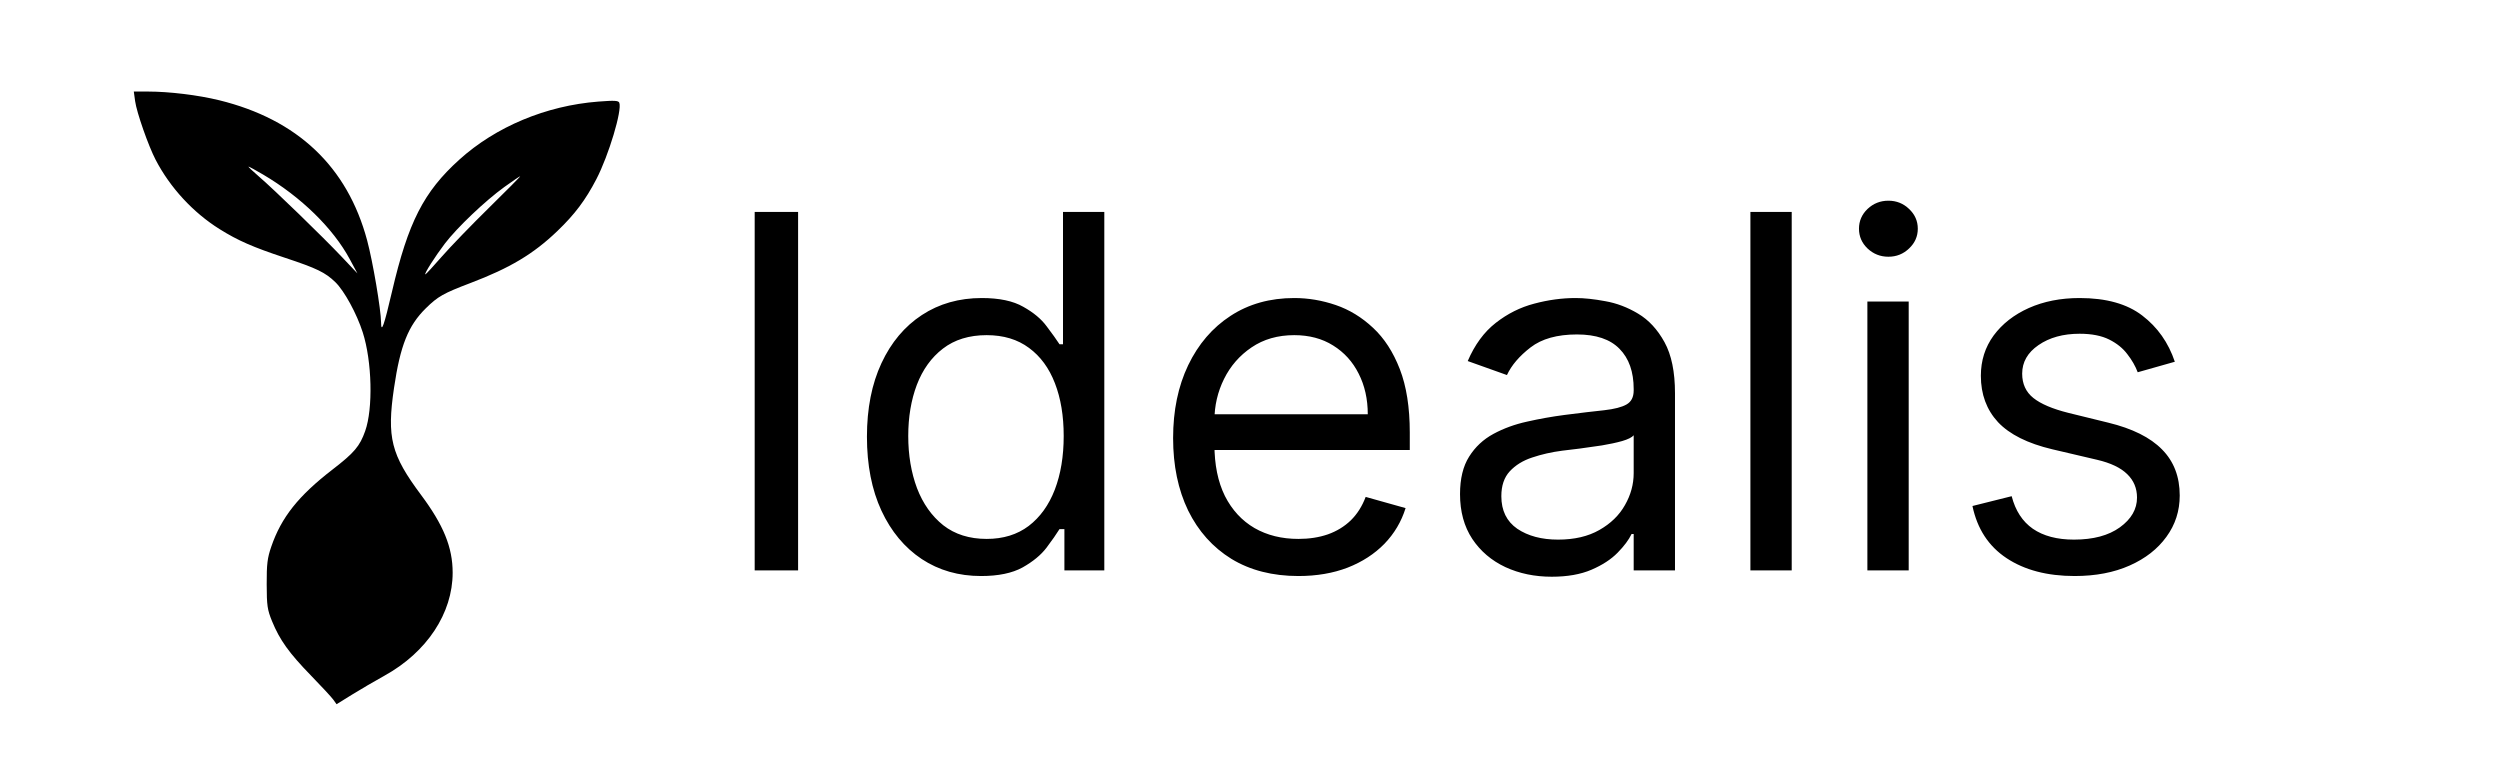 <svg width="355" height="109" viewBox="0 0 355 109" fill="none" xmlns="http://www.w3.org/2000/svg">
<path fill-rule="evenodd" clip-rule="evenodd" d="M19.188 14.367C19.406 15.962 21.062 20.695 22.098 22.687C24.159 26.648 27.41 30.174 31.177 32.531C33.785 34.163 35.908 35.093 40.495 36.613C44.983 38.1 46.191 38.685 47.613 40.061C48.891 41.297 50.667 44.551 51.517 47.216C52.829 51.327 52.99 58.019 51.854 61.213C51.086 63.373 50.314 64.283 47.243 66.653C42.369 70.415 39.953 73.455 38.518 77.633C37.967 79.236 37.862 80.1 37.871 82.962C37.88 86.001 37.963 86.58 38.629 88.208C39.721 90.877 41.051 92.734 44.148 95.915C45.663 97.471 47.102 99.027 47.346 99.372L47.791 100L49.961 98.655C51.153 97.915 53.242 96.695 54.601 95.943C60.612 92.62 64.277 87.082 64.277 81.322C64.277 77.731 62.989 74.568 59.772 70.254C55.529 64.564 54.915 62.132 55.949 55.1C56.833 49.078 57.968 46.233 60.462 43.781C62.188 42.085 62.946 41.657 66.834 40.178C72.427 38.05 75.751 36.062 79.135 32.818C81.619 30.437 83.144 28.408 84.687 25.435C86.433 22.069 88.361 15.647 87.942 14.592C87.817 14.276 87.283 14.246 84.957 14.426C77.556 14.999 70.407 17.985 65.224 22.669C60.154 27.25 57.959 31.555 55.661 41.422C54.537 46.249 54.13 47.399 54.113 45.795C54.093 43.927 52.941 37.14 52.131 34.123C49.323 23.663 42.244 16.962 31.116 14.232C28.143 13.502 24.028 13 21.025 13H19L19.188 14.367ZM37.361 24.787C42.764 27.975 47.305 32.412 49.676 36.82L50.755 38.826L48.559 36.503C45.823 33.61 38.978 26.97 36.779 25.077C35.873 24.296 35.203 23.658 35.29 23.658C35.378 23.658 36.31 24.166 37.361 24.787ZM69.474 29.466C66.984 31.908 63.953 35.044 62.739 36.434C61.526 37.825 60.473 38.962 60.4 38.962C60.164 38.962 61.779 36.414 63.17 34.59C64.907 32.313 68.908 28.507 71.621 26.551C72.786 25.712 73.798 25.025 73.87 25.025C73.943 25.025 71.964 27.023 69.474 29.466Z" fill="black"/>
<path d="M113.33 30.091V81H107.165V30.091H113.33ZM139.312 81.796C136.131 81.796 133.322 80.992 130.885 79.384C128.449 77.76 126.544 75.473 125.168 72.523C123.793 69.557 123.105 66.052 123.105 62.008C123.105 57.998 123.793 54.518 125.168 51.568C126.544 48.618 128.458 46.34 130.91 44.732C133.363 43.125 136.197 42.321 139.412 42.321C141.898 42.321 143.861 42.735 145.303 43.564C146.761 44.376 147.872 45.304 148.634 46.348C149.413 47.376 150.018 48.221 150.449 48.883H150.946V30.091H156.812V81H151.145V75.133H150.449C150.018 75.829 149.405 76.708 148.609 77.769C147.814 78.812 146.679 79.749 145.204 80.577C143.729 81.389 141.765 81.796 139.312 81.796ZM140.108 76.526C142.461 76.526 144.45 75.912 146.074 74.686C147.698 73.443 148.932 71.728 149.778 69.54C150.623 67.336 151.045 64.793 151.045 61.909C151.045 59.059 150.631 56.565 149.802 54.427C148.974 52.273 147.747 50.599 146.123 49.406C144.499 48.196 142.494 47.591 140.108 47.591C137.622 47.591 135.55 48.229 133.893 49.505C132.253 50.764 131.018 52.48 130.189 54.651C129.377 56.805 128.971 59.224 128.971 61.909C128.971 64.627 129.386 67.096 130.214 69.317C131.059 71.521 132.302 73.278 133.943 74.587C135.6 75.879 137.655 76.526 140.108 76.526ZM184.38 81.796C180.701 81.796 177.527 80.983 174.859 79.359C172.208 77.719 170.161 75.432 168.719 72.499C167.294 69.549 166.581 66.118 166.581 62.207C166.581 58.296 167.294 54.849 168.719 51.867C170.161 48.867 172.166 46.53 174.735 44.856C177.32 43.166 180.336 42.321 183.783 42.321C185.772 42.321 187.736 42.653 189.675 43.315C191.613 43.978 193.378 45.055 194.969 46.547C196.56 48.022 197.828 49.977 198.773 52.413C199.717 54.849 200.189 57.849 200.189 61.412V63.898H170.758V58.827H194.224C194.224 56.672 193.793 54.75 192.931 53.06C192.086 51.369 190.876 50.035 189.302 49.057C187.744 48.08 185.904 47.591 183.783 47.591C181.447 47.591 179.425 48.171 177.718 49.331C176.028 50.474 174.727 51.966 173.815 53.805C172.904 55.645 172.448 57.617 172.448 59.722V63.102C172.448 65.986 172.945 68.43 173.939 70.435C174.95 72.424 176.351 73.94 178.14 74.984C179.93 76.012 182.01 76.526 184.38 76.526C185.921 76.526 187.313 76.31 188.556 75.879C189.815 75.432 190.901 74.769 191.812 73.891C192.724 72.996 193.428 71.885 193.925 70.56L199.593 72.151C198.996 74.073 197.994 75.763 196.585 77.222C195.176 78.663 193.436 79.79 191.365 80.602C189.293 81.398 186.965 81.796 184.38 81.796ZM220.349 81.895C217.93 81.895 215.734 81.439 213.762 80.528C211.79 79.6 210.224 78.266 209.064 76.526C207.904 74.769 207.324 72.648 207.324 70.162C207.324 67.974 207.755 66.201 208.616 64.842C209.478 63.467 210.63 62.39 212.072 61.611C213.513 60.832 215.104 60.252 216.844 59.871C218.601 59.473 220.366 59.158 222.139 58.926C224.459 58.628 226.34 58.404 227.782 58.255C229.24 58.089 230.301 57.816 230.964 57.435C231.643 57.053 231.983 56.391 231.983 55.446V55.247C231.983 52.794 231.312 50.889 229.969 49.53C228.644 48.171 226.63 47.492 223.929 47.492C221.128 47.492 218.932 48.105 217.341 49.331C215.751 50.557 214.632 51.867 213.986 53.258L208.417 51.27C209.412 48.95 210.738 47.144 212.395 45.851C214.068 44.542 215.891 43.63 217.863 43.117C219.852 42.586 221.808 42.321 223.73 42.321C224.956 42.321 226.365 42.47 227.956 42.769C229.563 43.05 231.113 43.639 232.604 44.533C234.112 45.428 235.363 46.779 236.358 48.585C237.352 50.392 237.849 52.811 237.849 55.844V81H231.983V75.829H231.684C231.287 76.658 230.624 77.545 229.696 78.489C228.768 79.434 227.533 80.238 225.992 80.901C224.451 81.563 222.57 81.895 220.349 81.895ZM221.244 76.625C223.564 76.625 225.52 76.169 227.111 75.258C228.718 74.346 229.928 73.17 230.74 71.728C231.568 70.286 231.983 68.77 231.983 67.179V61.81C231.734 62.108 231.187 62.381 230.342 62.63C229.514 62.862 228.552 63.069 227.459 63.251C226.381 63.417 225.329 63.566 224.302 63.699C223.291 63.815 222.47 63.914 221.841 63.997C220.316 64.196 218.891 64.519 217.565 64.967C216.256 65.397 215.195 66.052 214.383 66.93C213.588 67.792 213.19 68.969 213.19 70.46C213.19 72.499 213.944 74.04 215.452 75.084C216.977 76.111 218.907 76.625 221.244 76.625ZM254.423 30.091V81H248.557V30.091H254.423ZM265.168 81V42.818H271.035V81H265.168ZM268.151 36.455C267.008 36.455 266.022 36.065 265.193 35.286C264.381 34.507 263.975 33.571 263.975 32.477C263.975 31.384 264.381 30.447 265.193 29.668C266.022 28.889 267.008 28.5 268.151 28.5C269.295 28.5 270.272 28.889 271.084 29.668C271.913 30.447 272.327 31.384 272.327 32.477C272.327 33.571 271.913 34.507 271.084 35.286C270.272 36.065 269.295 36.455 268.151 36.455ZM308.825 51.369L303.555 52.861C303.224 51.983 302.735 51.129 302.088 50.3C301.459 49.455 300.597 48.759 299.503 48.212C298.409 47.666 297.009 47.392 295.302 47.392C292.966 47.392 291.018 47.931 289.461 49.008C287.919 50.068 287.149 51.419 287.149 53.06C287.149 54.518 287.679 55.67 288.74 56.515C289.8 57.36 291.458 58.064 293.711 58.628L299.379 60.02C302.793 60.849 305.337 62.116 307.01 63.823C308.684 65.513 309.521 67.693 309.521 70.361C309.521 72.548 308.891 74.504 307.632 76.227C306.389 77.951 304.649 79.31 302.412 80.304C300.174 81.298 297.573 81.796 294.606 81.796C290.712 81.796 287.489 80.95 284.936 79.26C282.384 77.57 280.769 75.1 280.089 71.852L285.657 70.46C286.188 72.515 287.19 74.056 288.665 75.084C290.157 76.111 292.104 76.625 294.507 76.625C297.241 76.625 299.412 76.045 301.02 74.885C302.644 73.708 303.456 72.3 303.456 70.659C303.456 69.333 302.992 68.223 302.064 67.328C301.136 66.417 299.71 65.737 297.788 65.29L291.424 63.798C287.928 62.97 285.359 61.685 283.718 59.945C282.094 58.189 281.282 55.993 281.282 53.358C281.282 51.204 281.887 49.298 283.097 47.641C284.323 45.983 285.989 44.682 288.093 43.738C290.215 42.793 292.618 42.321 295.302 42.321C299.081 42.321 302.047 43.15 304.201 44.807C306.372 46.464 307.913 48.651 308.825 51.369Z" fill="black"/>
</svg>
